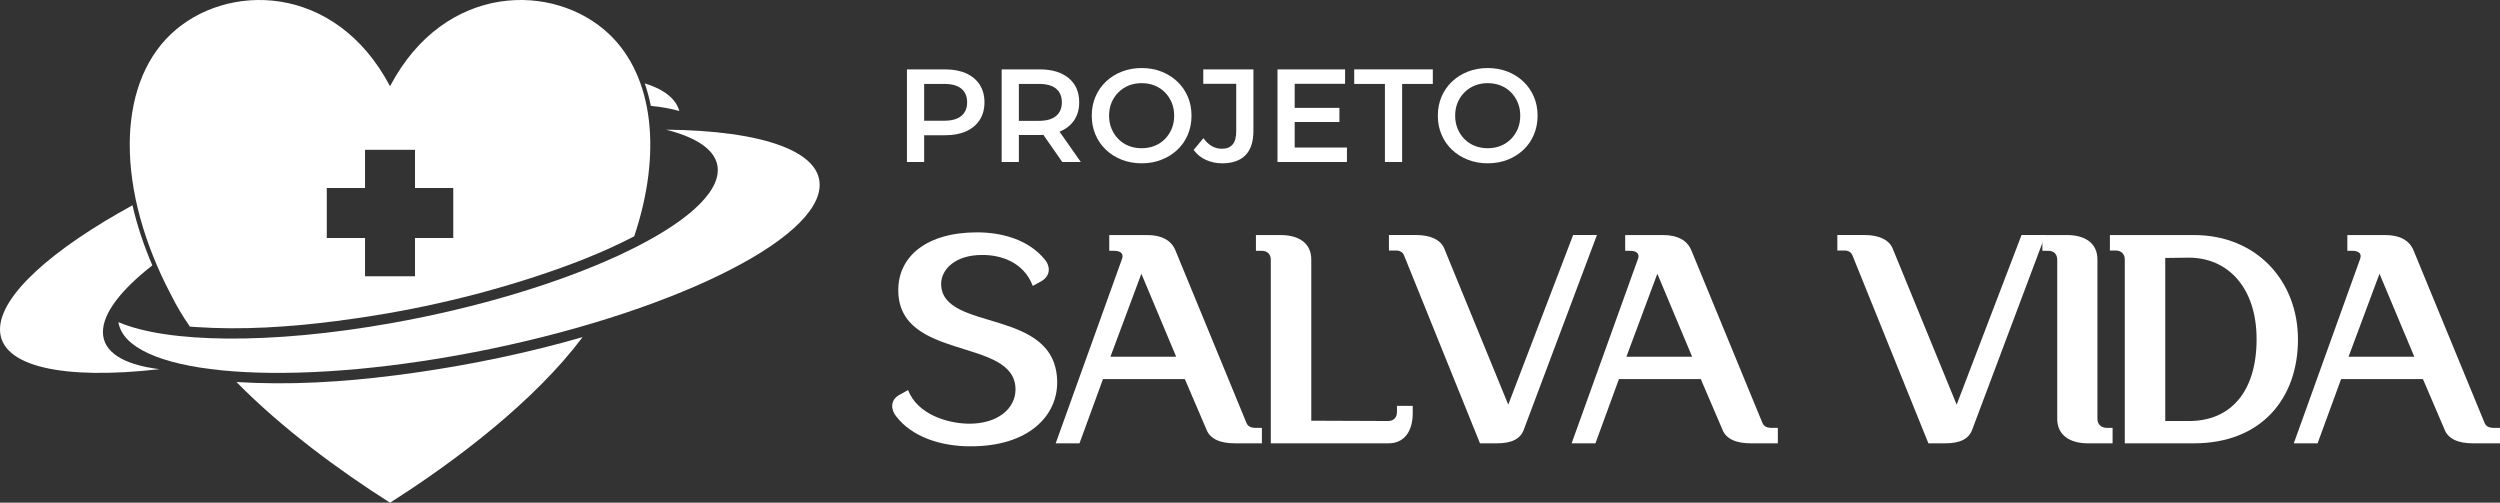 <?xml version="1.0" encoding="UTF-8"?>
<svg id="Camada_2" xmlns="http://www.w3.org/2000/svg" viewBox="0 0 3258.24 655.15">
  <rect x="0" y="0" width="3258.24" height="655.15" fill="#333333" stroke="none"/>
  <defs>
    <style>
      .cls-1, .cls-2 {
        fill: #fff;
      }

      .cls-2 {
        fill-rule: evenodd;
      }
    </style>
  </defs>
  <g id="Layer_1">
    <g>
      <g>
        <path class="cls-1" d="M1182.02,211.11v-120.69h49.66c10.69,0,19.85,1.72,27.5,5.17,7.64,3.45,13.54,8.39,17.67,14.83,4.14,6.44,6.21,14.08,6.21,22.93s-2.07,16.5-6.21,22.93c-4.14,6.44-10.03,11.38-17.67,14.83-7.65,3.45-16.81,5.17-27.5,5.17h-37.24l10-10.52v45.35h-22.41ZM1204.43,168.18l-10-10.86h36.21c9.88,0,17.33-2.1,22.33-6.29,5-4.19,7.5-10.09,7.5-17.67s-2.5-13.62-7.5-17.76c-5-4.14-12.44-6.21-22.33-6.21h-36.21l10-11.03v69.83Z"/>
        <path class="cls-1" d="M1305.47,211.11v-120.69h49.48c16.09,0,28.71,3.79,37.85,11.38s13.71,18.1,13.71,31.55c0,8.85-2.07,16.47-6.21,22.85-4.14,6.38-10.03,11.27-17.67,14.66-7.65,3.39-16.81,5.09-27.5,5.09h-37.24l10-10.17v45.35h-22.41ZM1327.88,168.18l-10-10.69h36.21c9.88,0,17.33-2.13,22.33-6.38,5-4.25,7.5-10.17,7.5-17.76s-2.5-13.62-7.5-17.76c-5-4.14-12.44-6.21-22.33-6.21h-36.21l10-11.03v69.83ZM1384.44,211.11l-30.52-43.79h23.97l30.69,43.79h-24.14Z"/>
        <path class="cls-1" d="M1488.06,212.84c-9.43,0-18.1-1.55-26.03-4.66s-14.83-7.44-20.69-13.02c-5.86-5.57-10.4-12.13-13.62-19.66-3.22-7.53-4.83-15.78-4.83-24.74s1.61-17.21,4.83-24.74c3.22-7.53,7.76-14.08,13.62-19.66,5.86-5.57,12.76-9.91,20.69-13.02s16.55-4.66,25.86-4.66,18.07,1.55,25.95,4.66c7.87,3.1,14.74,7.44,20.6,13.02,5.86,5.58,10.4,12.13,13.62,19.66,3.22,7.53,4.83,15.78,4.83,24.74s-1.61,17.24-4.83,24.83c-3.22,7.59-7.76,14.14-13.62,19.66-5.86,5.52-12.73,9.83-20.6,12.93-7.87,3.1-16.47,4.66-25.78,4.66ZM1487.88,193.18c6.09,0,11.72-1.03,16.9-3.1,5.17-2.07,9.66-5.03,13.45-8.88,3.79-3.85,6.75-8.33,8.88-13.45,2.13-5.11,3.19-10.78,3.19-16.98s-1.06-11.87-3.19-16.98c-2.13-5.11-5.09-9.6-8.88-13.45-3.79-3.85-8.28-6.81-13.45-8.88-5.17-2.07-10.81-3.1-16.9-3.1s-11.7,1.03-16.81,3.1c-5.12,2.07-9.6,5.03-13.45,8.88-3.85,3.85-6.84,8.34-8.97,13.45-2.13,5.12-3.19,10.78-3.19,16.98s1.06,11.72,3.19,16.9c2.13,5.17,5.09,9.68,8.88,13.53,3.79,3.85,8.28,6.81,13.45,8.88,5.17,2.07,10.8,3.1,16.9,3.1Z"/>
        <path class="cls-1" d="M1592.88,212.84c-7.7,0-14.8-1.5-21.29-4.48-6.5-2.99-11.81-7.3-15.95-12.93l12.76-15.35c3.33,4.6,6.98,8.05,10.95,10.35,3.97,2.3,8.3,3.45,13.02,3.45,12.53,0,18.79-7.41,18.79-22.24v-62.41h-42.93v-18.79h65.35v80c0,14.25-3.48,24.89-10.43,31.9-6.96,7.01-17.04,10.52-30.26,10.52Z"/>
        <path class="cls-1" d="M1664.95,211.11v-120.69h88.1v18.79h-65.69v83.1h68.1v18.79h-90.52ZM1685.64,159.04v-18.45h60v18.45h-60Z"/>
        <path class="cls-1" d="M1804.96,211.11v-101.73h-40v-18.97h102.42v18.97h-40v101.73h-22.41Z"/>
        <path class="cls-1" d="M1939.1,212.84c-9.43,0-18.1-1.55-26.04-4.66-7.93-3.1-14.83-7.44-20.69-13.02-5.86-5.57-10.4-12.13-13.62-19.66-3.22-7.53-4.83-15.78-4.83-24.74s1.61-17.21,4.83-24.74c3.22-7.53,7.76-14.08,13.62-19.66,5.86-5.57,12.76-9.91,20.69-13.02,7.93-3.1,16.55-4.66,25.86-4.66s18.07,1.55,25.95,4.66c7.87,3.1,14.74,7.44,20.6,13.02,5.86,5.58,10.4,12.13,13.62,19.66,3.22,7.53,4.83,15.78,4.83,24.74s-1.61,17.24-4.83,24.83c-3.22,7.59-7.76,14.14-13.62,19.66-5.86,5.52-12.73,9.83-20.6,12.93-7.88,3.1-16.47,4.66-25.78,4.66ZM1938.92,193.18c6.09,0,11.72-1.03,16.9-3.1,5.17-2.07,9.66-5.03,13.45-8.88,3.79-3.85,6.75-8.33,8.88-13.45,2.12-5.11,3.19-10.78,3.19-16.98s-1.06-11.87-3.19-16.98c-2.13-5.11-5.09-9.6-8.88-13.45-3.79-3.85-8.28-6.81-13.45-8.88-5.17-2.07-10.81-3.1-16.9-3.1s-11.7,1.03-16.81,3.1c-5.12,2.07-9.6,5.03-13.45,8.88s-6.84,8.34-8.97,13.45c-2.13,5.12-3.19,10.78-3.19,16.98s1.06,11.72,3.19,16.9c2.13,5.17,5.09,9.68,8.88,13.53,3.79,3.85,8.28,6.81,13.45,8.88,5.17,2.07,10.8,3.1,16.9,3.1Z"/>
      </g>
      <g>
        <path class="cls-1" d="M1167.61,542.11c-5.82-7.37-8.53-20.17,4.65-27.53l11.25-6.2c12.02,31.41,50.41,43.05,77.56,43.82,39.17.78,62.44-19.78,62.44-44.6,0-68.64-152.79-36.07-152.79-129.53,0-43.82,36.84-75.23,102.77-75.23,31.41,0,66.7,8.92,88.42,35.68,6.21,7.37,8.53,20.17-4.65,27.92l-11.25,6.2c-12.02-31.8-42.66-40.33-65.15-40.33-36.45-.39-54.29,19.39-54.29,37.62.39,63.99,151.24,29.47,151.24,128.75,0,42.66-36.45,83.38-113.63,82.99-36.84,0-75.62-11.63-96.56-39.56Z"/>
        <path class="cls-1" d="M1532.15,326.88l92.3,224.15c1.94,4.65,5.43,6.2,10.47,6.59h9.7v20.17h-34.9c-18.61,0-32.58-5.04-37.62-18.61l-27.92-65.15h-106.65l-30.64,83.76h-31.02l86.48-240.44c2.71-7.76-3.1-10.47-10.47-10.47h-6.2v-20.55h49.25c18.61,0,31.8,6.59,37.23,20.55ZM1532.92,464.94l-45.37-108.2-40.33,108.2h85.7Z"/>
        <path class="cls-1" d="M1708.98,338.12v210.19l100.05.39c7.37,0,11.63-4.65,11.63-11.63v-8.14h20.55v9.31c0,23.27-10.47,39.56-31.8,39.56h-153.18v-239.27c0-7.37-4.65-11.63-11.63-11.63h-7.76v-20.55h32.19c23.66,0,39.94,10.47,39.94,31.8Z"/>
        <path class="cls-1" d="M1882.72,324.94l82.99,202.43,84.54-221.05h31.02l-95.01,252.85c-4.27,12.8-15.9,18.61-35.29,18.61h-22.1l-98.89-244.7c-1.55-4.27-5.43-6.59-10.47-6.59h-9.31v-20.17h35.68c17.84,0,32.19,5.82,36.84,18.61Z"/>
        <path class="cls-1" d="M2204.59,326.88l92.3,224.15c1.94,4.65,5.43,6.2,10.47,6.59h9.69v20.17h-34.9c-18.62,0-32.58-5.04-37.62-18.61l-27.92-65.15h-106.65l-30.64,83.76h-31.02l86.48-240.44c2.71-7.76-3.1-10.47-10.47-10.47h-6.21v-20.55h49.25c18.61,0,31.8,6.59,37.23,20.55ZM2205.37,464.94l-45.37-108.2-40.33,108.2h85.7Z"/>
        <path class="cls-1" d="M2467.13,324.94l82.99,202.43,84.54-221.05h31.02l-95.01,252.85c-4.27,12.8-15.9,18.61-35.29,18.61h-22.1l-98.89-244.7c-1.55-4.27-5.43-6.59-10.47-6.59h-9.31v-20.17h35.68c17.84,0,32.19,5.82,36.84,18.61Z"/>
        <path class="cls-1" d="M2733.55,338.12v207.86c0,6.98,5.04,11.63,12.02,11.63h7.76v20.17h-32.19c-23.27,0-39.94-10.47-39.94-31.8v-207.47c0-7.37-4.65-11.63-11.63-11.63h-7.76v-20.55h32.19c23.27,0,39.56,10.47,39.56,31.8Z"/>
        <path class="cls-1" d="M2859.19,577.79h-89.97v-239.66c0-6.98-4.65-11.63-11.63-11.63h-7.76v-20.17h109.36c82.21,0,135.73,60.11,135.73,136.12s-46.92,135.34-135.73,135.34ZM2852.6,335.8l-30.64.39v212.52h31.02c55.07,0,88.03-39.17,88.03-106.65s-37.62-106.26-88.42-106.26Z"/>
        <path class="cls-1" d="M3145.78,326.88l92.3,224.15c1.94,4.65,5.43,6.2,10.47,6.59h9.69v20.17h-34.9c-18.62,0-32.58-5.04-37.62-18.61l-27.92-65.15h-106.65l-30.64,83.76h-31.02l86.48-240.44c2.71-7.76-3.1-10.47-10.47-10.47h-6.21v-20.55h49.25c18.61,0,31.8,6.59,37.23,20.55ZM3146.56,464.94l-45.37-108.2-40.33,108.2h85.7Z"/>
      </g>
    </g>
    <g>
      <path class="cls-2" d="M172.67,267.54c6.1,26.8,15.01,52.99,25.86,78.32-40.72,31.84-64.39,62.16-64.39,86.86,0,26.52,27.29,42.66,73.67,48.42C83.01,495.45,0,478.17,0,429.31c0-44.11,67.67-104.28,172.67-161.77h0ZM840.3,108.66c24.71,7.63,40.45,19.65,45.11,36.06-10.69-3.13-23.16-5.37-37.21-6.74-1.97-9.94-4.59-19.77-7.89-29.32h0Z"/>
      <path class="cls-2" d="M868.06,169c125.61,1.11,205.88,28.43,199.89,76.92-9.27,75.02-221.51,172.47-473.66,217.49-239.66,42.78-429.68,22.9-439.96-43.59,63.07,27.22,197.54,29.56,356.33,1.22,226.02-40.35,416.26-127.7,424.57-194.95,3.25-26.32-21.86-45.69-67.17-57.09h0Z"/>
      <path class="cls-2" d="M759.3,439.36c-61.59,82.24-163.44,160.34-250.99,215.79-66.43-42.07-141.09-97.19-200.16-157.26,8.27.52,16.55.9,24.82,1.17,69.59,2.33,139.11-3.5,208.04-13.37,73.76-10.56,146.88-25.77,218.29-46.34h0Z"/>
      <path class="cls-2" d="M247.47,425.67c-9.58-13.9-17.94-27.9-24.82-41.89-71.41-135.69-71.41-271.37,0-339.21C294.07-23.28,436.9-23.28,508.31,112.41,579.72-23.28,722.55-23.28,793.96,44.56c58.04,55.13,68.91,155.07,32.62,263.39-41.19,21.52-84.74,38.07-128.75,52.51-84.25,27.64-171.76,46.87-260.45,58.09-60.53,7.66-121.62,11.81-182.23,7.67-2.56-.17-5.11-.36-7.67-.56h0ZM540.88,245.05v-49.85h-65.14v49.85h-49.85v65.14h49.85v49.85h65.14v-49.85h49.85v-65.14h-49.85Z"/>
    </g>
  </g>
</svg>